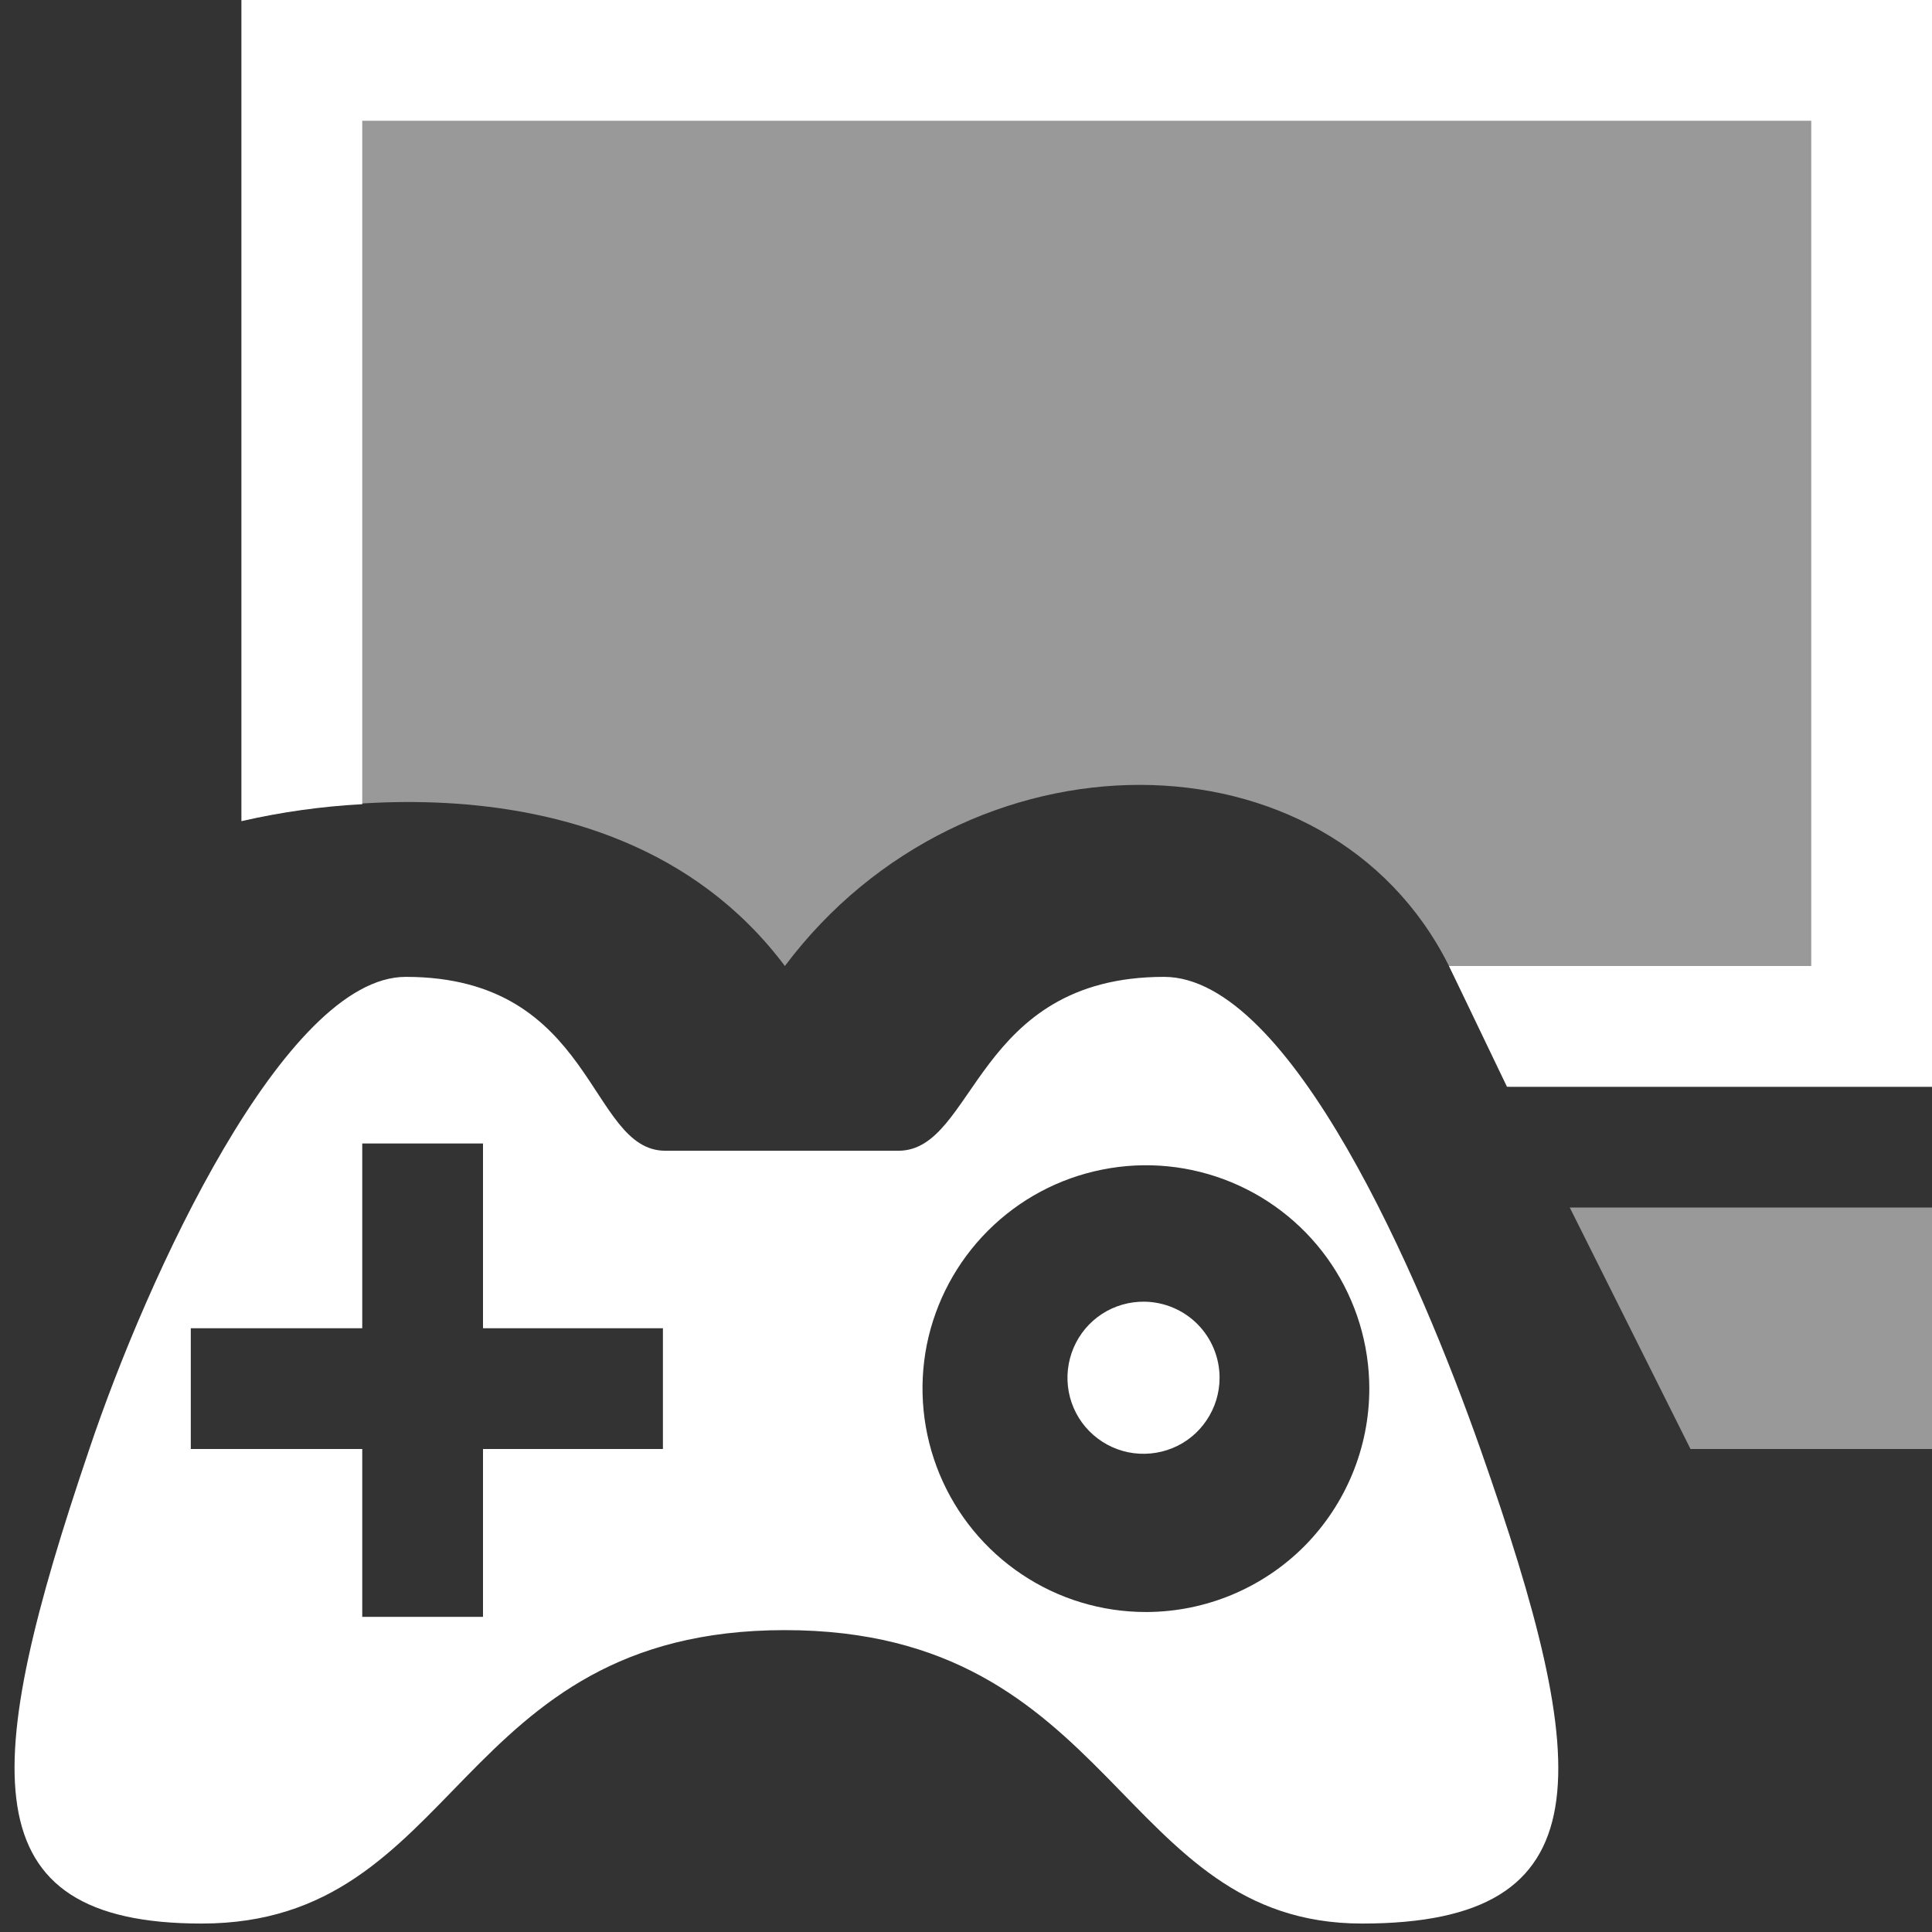 <svg width="16" height="16" viewBox="0 0 16 16" fill="none" xmlns="http://www.w3.org/2000/svg">
<rect x="0" y="0" width="16" height="16" fill="#333333" stroke="none"/>
<path opacity="0.5" fill-rule="evenodd" clip-rule="evenodd" d="M2 0V6.8C2 6.8 5 6 6.5 8C8 6 11 6 12 8L12.5 9H16V0H2Z" fill="white"/>
<path fill-rule="evenodd" clip-rule="evenodd" d="M2 0V6.8C2.329 6.725 2.663 6.678 3 6.66V1H15V8H12L12.48 9H16V0H2Z" fill="white"/>
<path opacity="0.5" fill-rule="evenodd" clip-rule="evenodd" d="M14 12H16V10H13L14 12Z" fill="white"/>
<path fill-rule="evenodd" clip-rule="evenodd" d="M12.26 12C11.76 10.58 10.69 8.09 9.64 8.09C8.07 8.09 8.08 9.53 7.44 9.53H5.51C4.87 9.53 4.93 8.09 3.36 8.09C2.36 8.09 1.22 10.57 0.74 12C-0.16 14.65 -0.26 15.93 1.67 15.93C3.82 15.93 3.75 13.5 6.5 13.5C9.25 13.5 9.26 15.93 11.28 15.93C13.3 15.93 13.2 14.67 12.26 12ZM5.49 12H4V13.39H3V12H1.58V11H3V9.47H4V11H5.49V12ZM9.49 13.35C9.124 13.35 8.766 13.242 8.462 13.038C8.158 12.835 7.921 12.546 7.781 12.208C7.641 11.87 7.604 11.498 7.675 11.139C7.747 10.78 7.923 10.451 8.182 10.192C8.441 9.933 8.77 9.757 9.129 9.686C9.488 9.614 9.86 9.651 10.198 9.791C10.536 9.931 10.825 10.168 11.028 10.472C11.231 10.776 11.34 11.134 11.34 11.5C11.34 11.989 11.146 12.458 10.802 12.805C10.457 13.151 9.989 13.347 9.5 13.35H9.49Z" fill="white"/>
<path fill-rule="evenodd" clip-rule="evenodd" d="M9.48 10.78C9.355 10.778 9.232 10.813 9.127 10.881C9.022 10.949 8.94 11.047 8.891 11.162C8.842 11.277 8.828 11.404 8.851 11.527C8.874 11.649 8.933 11.763 9.021 11.852C9.109 11.941 9.221 12.002 9.343 12.027C9.466 12.052 9.593 12.04 9.709 11.993C9.825 11.946 9.924 11.865 9.993 11.761C10.063 11.657 10.1 11.535 10.1 11.41C10.1 11.245 10.035 11.086 9.919 10.968C9.803 10.85 9.645 10.783 9.48 10.78Z" fill="white"/>
</svg>

